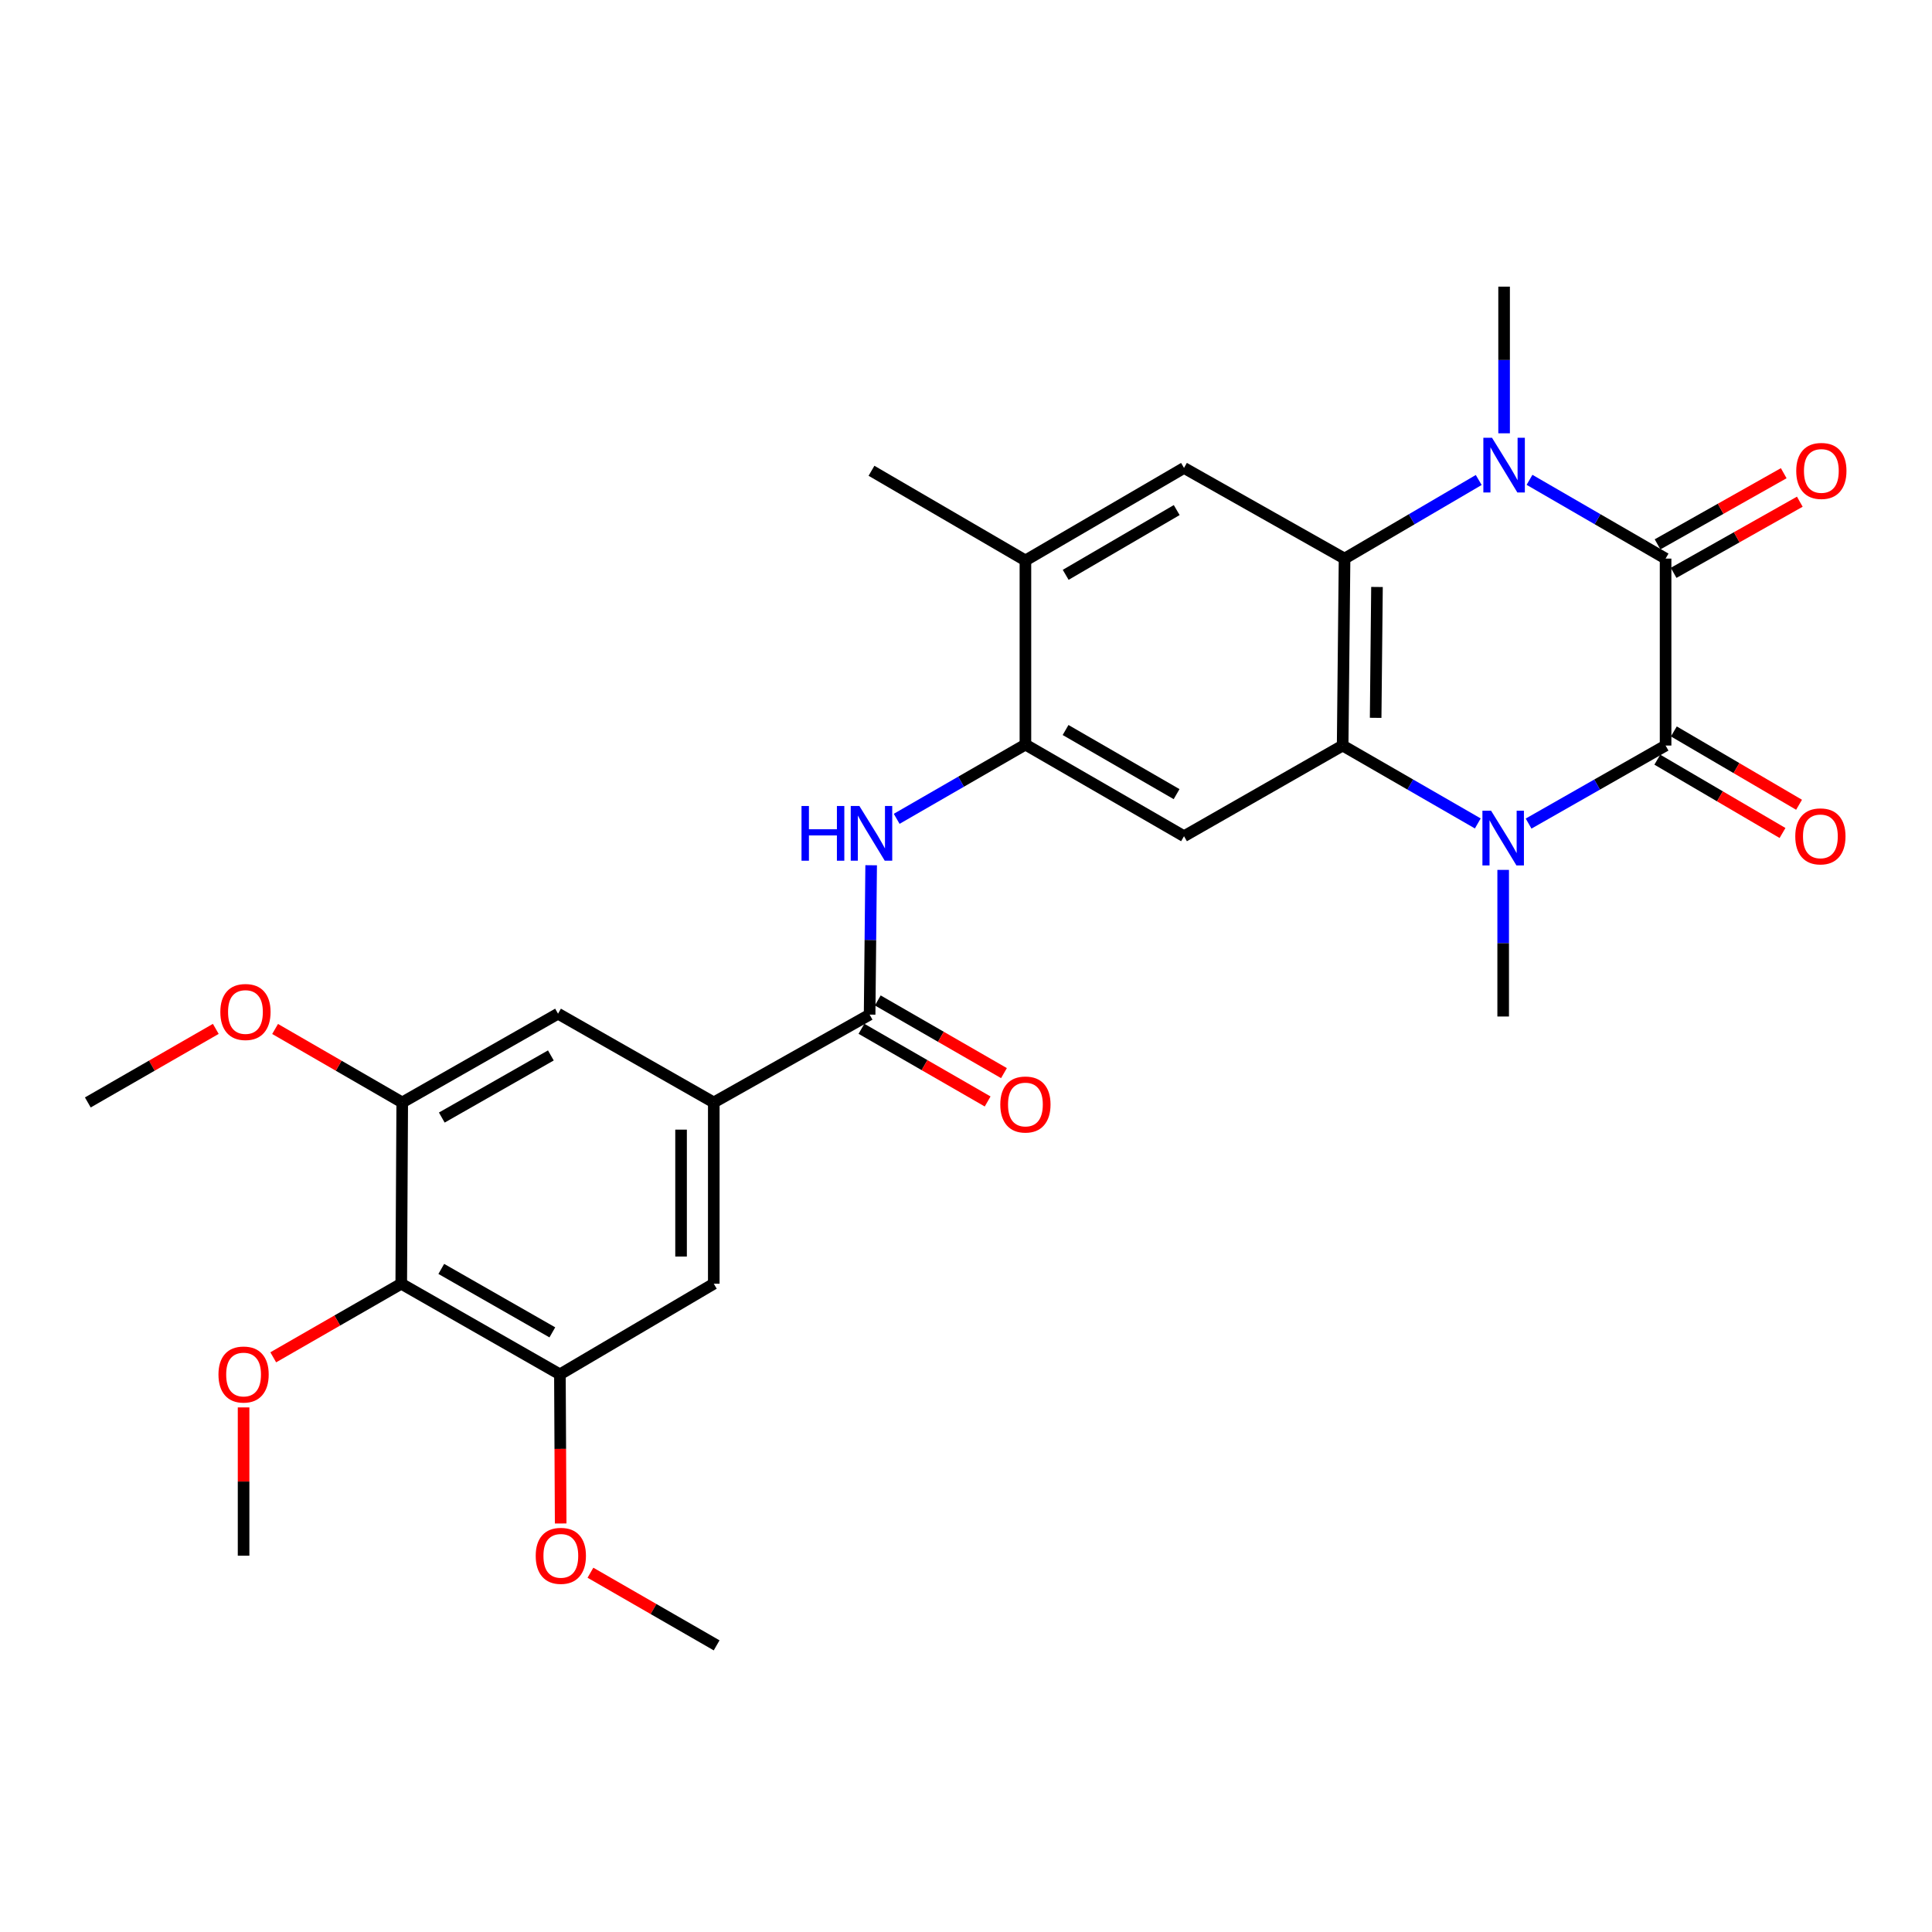 <?xml version='1.0' encoding='iso-8859-1'?>
<svg version='1.1' baseProfile='full'
              xmlns='http://www.w3.org/2000/svg'
                      xmlns:rdkit='http://www.rdkit.org/xml'
                      xmlns:xlink='http://www.w3.org/1999/xlink'
                  xml:space='preserve'
width='1000px' height='1000px' viewBox='0 0 1000 1000'>
<!-- END OF HEADER -->
<rect style='opacity:1.0;fill:#FFFFFF;stroke:none' width='1000' height='1000' x='0' y='0'> </rect>
<path class='bond-0' d='M 862.106,385.896 L 862.106,289.129' style='fill:none;fill-rule:evenodd;stroke:#000000;stroke-width:6px;stroke-linecap:butt;stroke-linejoin:miter;stroke-opacity:1' />
<path class='bond-1' d='M 862.106,385.896 L 826.653,406.09' style='fill:none;fill-rule:evenodd;stroke:#000000;stroke-width:6px;stroke-linecap:butt;stroke-linejoin:miter;stroke-opacity:1' />
<path class='bond-1' d='M 826.653,406.09 L 791.199,426.285' style='fill:none;fill-rule:evenodd;stroke:#0000FF;stroke-width:6px;stroke-linecap:butt;stroke-linejoin:miter;stroke-opacity:1' />
<path class='bond-18' d='M 857.828,393.202 L 890.229,412.178' style='fill:none;fill-rule:evenodd;stroke:#000000;stroke-width:6px;stroke-linecap:butt;stroke-linejoin:miter;stroke-opacity:1' />
<path class='bond-18' d='M 890.229,412.178 L 922.63,431.154' style='fill:none;fill-rule:evenodd;stroke:#FF0000;stroke-width:6px;stroke-linecap:butt;stroke-linejoin:miter;stroke-opacity:1' />
<path class='bond-18' d='M 866.385,378.59 L 898.787,397.566' style='fill:none;fill-rule:evenodd;stroke:#000000;stroke-width:6px;stroke-linecap:butt;stroke-linejoin:miter;stroke-opacity:1' />
<path class='bond-18' d='M 898.787,397.566 L 931.188,416.542' style='fill:none;fill-rule:evenodd;stroke:#FF0000;stroke-width:6px;stroke-linecap:butt;stroke-linejoin:miter;stroke-opacity:1' />
<path class='bond-2' d='M 862.106,289.129 L 826.891,268.745' style='fill:none;fill-rule:evenodd;stroke:#000000;stroke-width:6px;stroke-linecap:butt;stroke-linejoin:miter;stroke-opacity:1' />
<path class='bond-2' d='M 826.891,268.745 L 791.675,248.361' style='fill:none;fill-rule:evenodd;stroke:#0000FF;stroke-width:6px;stroke-linecap:butt;stroke-linejoin:miter;stroke-opacity:1' />
<path class='bond-17' d='M 866.265,296.505 L 898.919,278.093' style='fill:none;fill-rule:evenodd;stroke:#000000;stroke-width:6px;stroke-linecap:butt;stroke-linejoin:miter;stroke-opacity:1' />
<path class='bond-17' d='M 898.919,278.093 L 931.574,259.682' style='fill:none;fill-rule:evenodd;stroke:#FF0000;stroke-width:6px;stroke-linecap:butt;stroke-linejoin:miter;stroke-opacity:1' />
<path class='bond-17' d='M 857.948,281.754 L 890.603,263.343' style='fill:none;fill-rule:evenodd;stroke:#000000;stroke-width:6px;stroke-linecap:butt;stroke-linejoin:miter;stroke-opacity:1' />
<path class='bond-17' d='M 890.603,263.343 L 923.257,244.931' style='fill:none;fill-rule:evenodd;stroke:#FF0000;stroke-width:6px;stroke-linecap:butt;stroke-linejoin:miter;stroke-opacity:1' />
<path class='bond-3' d='M 764.903,426.209 L 729.928,406.052' style='fill:none;fill-rule:evenodd;stroke:#0000FF;stroke-width:6px;stroke-linecap:butt;stroke-linejoin:miter;stroke-opacity:1' />
<path class='bond-3' d='M 729.928,406.052 L 694.953,385.896' style='fill:none;fill-rule:evenodd;stroke:#000000;stroke-width:6px;stroke-linecap:butt;stroke-linejoin:miter;stroke-opacity:1' />
<path class='bond-20' d='M 778.04,450.249 L 778.04,488.196' style='fill:none;fill-rule:evenodd;stroke:#0000FF;stroke-width:6px;stroke-linecap:butt;stroke-linejoin:miter;stroke-opacity:1' />
<path class='bond-20' d='M 778.04,488.196 L 778.04,526.144' style='fill:none;fill-rule:evenodd;stroke:#000000;stroke-width:6px;stroke-linecap:butt;stroke-linejoin:miter;stroke-opacity:1' />
<path class='bond-21' d='M 778.52,224.277 L 778.52,186.32' style='fill:none;fill-rule:evenodd;stroke:#0000FF;stroke-width:6px;stroke-linecap:butt;stroke-linejoin:miter;stroke-opacity:1' />
<path class='bond-21' d='M 778.52,186.32 L 778.52,148.364' style='fill:none;fill-rule:evenodd;stroke:#000000;stroke-width:6px;stroke-linecap:butt;stroke-linejoin:miter;stroke-opacity:1' />
<path class='bond-29' d='M 765.387,248.441 L 730.664,268.785' style='fill:none;fill-rule:evenodd;stroke:#0000FF;stroke-width:6px;stroke-linecap:butt;stroke-linejoin:miter;stroke-opacity:1' />
<path class='bond-29' d='M 730.664,268.785 L 695.941,289.129' style='fill:none;fill-rule:evenodd;stroke:#000000;stroke-width:6px;stroke-linecap:butt;stroke-linejoin:miter;stroke-opacity:1' />
<path class='bond-4' d='M 694.953,385.896 L 695.941,289.129' style='fill:none;fill-rule:evenodd;stroke:#000000;stroke-width:6px;stroke-linecap:butt;stroke-linejoin:miter;stroke-opacity:1' />
<path class='bond-4' d='M 712.034,371.554 L 712.725,303.817' style='fill:none;fill-rule:evenodd;stroke:#000000;stroke-width:6px;stroke-linecap:butt;stroke-linejoin:miter;stroke-opacity:1' />
<path class='bond-5' d='M 694.953,385.896 L 612.844,432.821' style='fill:none;fill-rule:evenodd;stroke:#000000;stroke-width:6px;stroke-linecap:butt;stroke-linejoin:miter;stroke-opacity:1' />
<path class='bond-9' d='M 695.941,289.129 L 612.844,242.205' style='fill:none;fill-rule:evenodd;stroke:#000000;stroke-width:6px;stroke-linecap:butt;stroke-linejoin:miter;stroke-opacity:1' />
<path class='bond-7' d='M 612.844,432.821 L 530.753,385.397' style='fill:none;fill-rule:evenodd;stroke:#000000;stroke-width:6px;stroke-linecap:butt;stroke-linejoin:miter;stroke-opacity:1' />
<path class='bond-7' d='M 609.001,411.044 L 551.537,377.848' style='fill:none;fill-rule:evenodd;stroke:#000000;stroke-width:6px;stroke-linecap:butt;stroke-linejoin:miter;stroke-opacity:1' />
<path class='bond-6' d='M 450.112,525.165 L 450.511,486.507' style='fill:none;fill-rule:evenodd;stroke:#000000;stroke-width:6px;stroke-linecap:butt;stroke-linejoin:miter;stroke-opacity:1' />
<path class='bond-6' d='M 450.511,486.507 L 450.91,447.849' style='fill:none;fill-rule:evenodd;stroke:#0000FF;stroke-width:6px;stroke-linecap:butt;stroke-linejoin:miter;stroke-opacity:1' />
<path class='bond-10' d='M 450.112,525.165 L 369.451,570.623' style='fill:none;fill-rule:evenodd;stroke:#000000;stroke-width:6px;stroke-linecap:butt;stroke-linejoin:miter;stroke-opacity:1' />
<path class='bond-19' d='M 445.886,532.502 L 478.543,551.311' style='fill:none;fill-rule:evenodd;stroke:#000000;stroke-width:6px;stroke-linecap:butt;stroke-linejoin:miter;stroke-opacity:1' />
<path class='bond-19' d='M 478.543,551.311 L 511.201,570.12' style='fill:none;fill-rule:evenodd;stroke:#FF0000;stroke-width:6px;stroke-linecap:butt;stroke-linejoin:miter;stroke-opacity:1' />
<path class='bond-19' d='M 454.337,517.828 L 486.995,536.637' style='fill:none;fill-rule:evenodd;stroke:#000000;stroke-width:6px;stroke-linecap:butt;stroke-linejoin:miter;stroke-opacity:1' />
<path class='bond-19' d='M 486.995,536.637 L 519.652,555.446' style='fill:none;fill-rule:evenodd;stroke:#FF0000;stroke-width:6px;stroke-linecap:butt;stroke-linejoin:miter;stroke-opacity:1' />
<path class='bond-8' d='M 530.753,385.397 L 497.436,404.61' style='fill:none;fill-rule:evenodd;stroke:#000000;stroke-width:6px;stroke-linecap:butt;stroke-linejoin:miter;stroke-opacity:1' />
<path class='bond-8' d='M 497.436,404.61 L 464.12,423.824' style='fill:none;fill-rule:evenodd;stroke:#0000FF;stroke-width:6px;stroke-linecap:butt;stroke-linejoin:miter;stroke-opacity:1' />
<path class='bond-14' d='M 530.753,385.397 L 530.753,290.089' style='fill:none;fill-rule:evenodd;stroke:#000000;stroke-width:6px;stroke-linecap:butt;stroke-linejoin:miter;stroke-opacity:1' />
<path class='bond-30' d='M 612.844,242.205 L 530.753,290.089' style='fill:none;fill-rule:evenodd;stroke:#000000;stroke-width:6px;stroke-linecap:butt;stroke-linejoin:miter;stroke-opacity:1' />
<path class='bond-30' d='M 609.062,264.014 L 551.599,297.533' style='fill:none;fill-rule:evenodd;stroke:#000000;stroke-width:6px;stroke-linecap:butt;stroke-linejoin:miter;stroke-opacity:1' />
<path class='bond-15' d='M 369.451,570.623 L 288.838,524.685' style='fill:none;fill-rule:evenodd;stroke:#000000;stroke-width:6px;stroke-linecap:butt;stroke-linejoin:miter;stroke-opacity:1' />
<path class='bond-16' d='M 369.451,570.623 L 369.451,664.454' style='fill:none;fill-rule:evenodd;stroke:#000000;stroke-width:6px;stroke-linecap:butt;stroke-linejoin:miter;stroke-opacity:1' />
<path class='bond-16' d='M 352.517,584.697 L 352.517,650.379' style='fill:none;fill-rule:evenodd;stroke:#000000;stroke-width:6px;stroke-linecap:butt;stroke-linejoin:miter;stroke-opacity:1' />
<path class='bond-11' d='M 207.688,664.454 L 289.807,711.369' style='fill:none;fill-rule:evenodd;stroke:#000000;stroke-width:6px;stroke-linecap:butt;stroke-linejoin:miter;stroke-opacity:1' />
<path class='bond-11' d='M 228.406,656.788 L 285.889,689.629' style='fill:none;fill-rule:evenodd;stroke:#000000;stroke-width:6px;stroke-linecap:butt;stroke-linejoin:miter;stroke-opacity:1' />
<path class='bond-22' d='M 207.688,664.454 L 174.559,683.498' style='fill:none;fill-rule:evenodd;stroke:#000000;stroke-width:6px;stroke-linecap:butt;stroke-linejoin:miter;stroke-opacity:1' />
<path class='bond-22' d='M 174.559,683.498 L 141.431,702.543' style='fill:none;fill-rule:evenodd;stroke:#FF0000;stroke-width:6px;stroke-linecap:butt;stroke-linejoin:miter;stroke-opacity:1' />
<path class='bond-31' d='M 207.688,664.454 L 208.196,570.623' style='fill:none;fill-rule:evenodd;stroke:#000000;stroke-width:6px;stroke-linecap:butt;stroke-linejoin:miter;stroke-opacity:1' />
<path class='bond-12' d='M 208.196,570.623 L 288.838,524.685' style='fill:none;fill-rule:evenodd;stroke:#000000;stroke-width:6px;stroke-linecap:butt;stroke-linejoin:miter;stroke-opacity:1' />
<path class='bond-12' d='M 228.674,578.446 L 285.123,546.29' style='fill:none;fill-rule:evenodd;stroke:#000000;stroke-width:6px;stroke-linecap:butt;stroke-linejoin:miter;stroke-opacity:1' />
<path class='bond-23' d='M 208.196,570.623 L 175.293,551.608' style='fill:none;fill-rule:evenodd;stroke:#000000;stroke-width:6px;stroke-linecap:butt;stroke-linejoin:miter;stroke-opacity:1' />
<path class='bond-23' d='M 175.293,551.608 L 142.39,532.593' style='fill:none;fill-rule:evenodd;stroke:#FF0000;stroke-width:6px;stroke-linecap:butt;stroke-linejoin:miter;stroke-opacity:1' />
<path class='bond-13' d='M 289.807,711.369 L 369.451,664.454' style='fill:none;fill-rule:evenodd;stroke:#000000;stroke-width:6px;stroke-linecap:butt;stroke-linejoin:miter;stroke-opacity:1' />
<path class='bond-24' d='M 289.807,711.369 L 290.004,749.961' style='fill:none;fill-rule:evenodd;stroke:#000000;stroke-width:6px;stroke-linecap:butt;stroke-linejoin:miter;stroke-opacity:1' />
<path class='bond-24' d='M 290.004,749.961 L 290.201,788.553' style='fill:none;fill-rule:evenodd;stroke:#FF0000;stroke-width:6px;stroke-linecap:butt;stroke-linejoin:miter;stroke-opacity:1' />
<path class='bond-25' d='M 530.753,290.089 L 451.081,243.672' style='fill:none;fill-rule:evenodd;stroke:#000000;stroke-width:6px;stroke-linecap:butt;stroke-linejoin:miter;stroke-opacity:1' />
<path class='bond-26' d='M 126.077,728.475 L 126.077,766.847' style='fill:none;fill-rule:evenodd;stroke:#FF0000;stroke-width:6px;stroke-linecap:butt;stroke-linejoin:miter;stroke-opacity:1' />
<path class='bond-26' d='M 126.077,766.847 L 126.077,805.219' style='fill:none;fill-rule:evenodd;stroke:#000000;stroke-width:6px;stroke-linecap:butt;stroke-linejoin:miter;stroke-opacity:1' />
<path class='bond-27' d='M 111.694,532.55 L 78.574,551.586' style='fill:none;fill-rule:evenodd;stroke:#FF0000;stroke-width:6px;stroke-linecap:butt;stroke-linejoin:miter;stroke-opacity:1' />
<path class='bond-27' d='M 78.574,551.586 L 45.455,570.623' style='fill:none;fill-rule:evenodd;stroke:#000000;stroke-width:6px;stroke-linecap:butt;stroke-linejoin:miter;stroke-opacity:1' />
<path class='bond-28' d='M 305.613,814.041 L 338.27,832.838' style='fill:none;fill-rule:evenodd;stroke:#FF0000;stroke-width:6px;stroke-linecap:butt;stroke-linejoin:miter;stroke-opacity:1' />
<path class='bond-28' d='M 338.27,832.838 L 370.928,851.636' style='fill:none;fill-rule:evenodd;stroke:#000000;stroke-width:6px;stroke-linecap:butt;stroke-linejoin:miter;stroke-opacity:1' />
<path  class='atom-2' d='M 771.78 419.62
L 781.06 434.62
Q 781.98 436.1, 783.46 438.78
Q 784.94 441.46, 785.02 441.62
L 785.02 419.62
L 788.78 419.62
L 788.78 447.94
L 784.9 447.94
L 774.94 431.54
Q 773.78 429.62, 772.54 427.42
Q 771.34 425.22, 770.98 424.54
L 770.98 447.94
L 767.3 447.94
L 767.3 419.62
L 771.78 419.62
' fill='#0000FF'/>
<path  class='atom-3' d='M 772.26 226.586
L 781.54 241.586
Q 782.46 243.066, 783.94 245.746
Q 785.42 248.426, 785.5 248.586
L 785.5 226.586
L 789.26 226.586
L 789.26 254.906
L 785.38 254.906
L 775.42 238.506
Q 774.26 236.586, 773.02 234.386
Q 771.82 232.186, 771.46 231.506
L 771.46 254.906
L 767.78 254.906
L 767.78 226.586
L 772.26 226.586
' fill='#0000FF'/>
<path  class='atom-9' d='M 414.861 417.184
L 418.701 417.184
L 418.701 429.224
L 433.181 429.224
L 433.181 417.184
L 437.021 417.184
L 437.021 445.504
L 433.181 445.504
L 433.181 432.424
L 418.701 432.424
L 418.701 445.504
L 414.861 445.504
L 414.861 417.184
' fill='#0000FF'/>
<path  class='atom-9' d='M 444.821 417.184
L 454.101 432.184
Q 455.021 433.664, 456.501 436.344
Q 457.981 439.024, 458.061 439.184
L 458.061 417.184
L 461.821 417.184
L 461.821 445.504
L 457.941 445.504
L 447.981 429.104
Q 446.821 427.184, 445.581 424.984
Q 444.381 422.784, 444.021 422.104
L 444.021 445.504
L 440.341 445.504
L 440.341 417.184
L 444.821 417.184
' fill='#0000FF'/>
<path  class='atom-18' d='M 929.729 243.752
Q 929.729 236.952, 933.089 233.152
Q 936.449 229.352, 942.729 229.352
Q 949.009 229.352, 952.369 233.152
Q 955.729 236.952, 955.729 243.752
Q 955.729 250.632, 952.329 254.552
Q 948.929 258.432, 942.729 258.432
Q 936.489 258.432, 933.089 254.552
Q 929.729 250.672, 929.729 243.752
M 942.729 255.232
Q 947.049 255.232, 949.369 252.352
Q 951.729 249.432, 951.729 243.752
Q 951.729 238.192, 949.369 235.392
Q 947.049 232.552, 942.729 232.552
Q 938.409 232.552, 936.049 235.352
Q 933.729 238.152, 933.729 243.752
Q 933.729 249.472, 936.049 252.352
Q 938.409 255.232, 942.729 255.232
' fill='#FF0000'/>
<path  class='atom-19' d='M 929.231 432.901
Q 929.231 426.101, 932.591 422.301
Q 935.951 418.501, 942.231 418.501
Q 948.511 418.501, 951.871 422.301
Q 955.231 426.101, 955.231 432.901
Q 955.231 439.781, 951.831 443.701
Q 948.431 447.581, 942.231 447.581
Q 935.991 447.581, 932.591 443.701
Q 929.231 439.821, 929.231 432.901
M 942.231 444.381
Q 946.551 444.381, 948.871 441.501
Q 951.231 438.581, 951.231 432.901
Q 951.231 427.341, 948.871 424.541
Q 946.551 421.701, 942.231 421.701
Q 937.911 421.701, 935.551 424.501
Q 933.231 427.301, 933.231 432.901
Q 933.231 438.621, 935.551 441.501
Q 937.911 444.381, 942.231 444.381
' fill='#FF0000'/>
<path  class='atom-20' d='M 517.753 571.69
Q 517.753 564.89, 521.113 561.09
Q 524.473 557.29, 530.753 557.29
Q 537.033 557.29, 540.393 561.09
Q 543.753 564.89, 543.753 571.69
Q 543.753 578.57, 540.353 582.49
Q 536.953 586.37, 530.753 586.37
Q 524.513 586.37, 521.113 582.49
Q 517.753 578.61, 517.753 571.69
M 530.753 583.17
Q 535.073 583.17, 537.393 580.29
Q 539.753 577.37, 539.753 571.69
Q 539.753 566.13, 537.393 563.33
Q 535.073 560.49, 530.753 560.49
Q 526.433 560.49, 524.073 563.29
Q 521.753 566.09, 521.753 571.69
Q 521.753 577.41, 524.073 580.29
Q 526.433 583.17, 530.753 583.17
' fill='#FF0000'/>
<path  class='atom-23' d='M 113.077 711.449
Q 113.077 704.649, 116.437 700.849
Q 119.797 697.049, 126.077 697.049
Q 132.357 697.049, 135.717 700.849
Q 139.077 704.649, 139.077 711.449
Q 139.077 718.329, 135.677 722.249
Q 132.277 726.129, 126.077 726.129
Q 119.837 726.129, 116.437 722.249
Q 113.077 718.369, 113.077 711.449
M 126.077 722.929
Q 130.397 722.929, 132.717 720.049
Q 135.077 717.129, 135.077 711.449
Q 135.077 705.889, 132.717 703.089
Q 130.397 700.249, 126.077 700.249
Q 121.757 700.249, 119.397 703.049
Q 117.077 705.849, 117.077 711.449
Q 117.077 717.169, 119.397 720.049
Q 121.757 722.929, 126.077 722.929
' fill='#FF0000'/>
<path  class='atom-24' d='M 114.046 523.806
Q 114.046 517.006, 117.406 513.206
Q 120.766 509.406, 127.046 509.406
Q 133.326 509.406, 136.686 513.206
Q 140.046 517.006, 140.046 523.806
Q 140.046 530.686, 136.646 534.606
Q 133.246 538.486, 127.046 538.486
Q 120.806 538.486, 117.406 534.606
Q 114.046 530.726, 114.046 523.806
M 127.046 535.286
Q 131.366 535.286, 133.686 532.406
Q 136.046 529.486, 136.046 523.806
Q 136.046 518.246, 133.686 515.446
Q 131.366 512.606, 127.046 512.606
Q 122.726 512.606, 120.366 515.406
Q 118.046 518.206, 118.046 523.806
Q 118.046 529.526, 120.366 532.406
Q 122.726 535.286, 127.046 535.286
' fill='#FF0000'/>
<path  class='atom-25' d='M 277.286 805.299
Q 277.286 798.499, 280.646 794.699
Q 284.006 790.899, 290.286 790.899
Q 296.566 790.899, 299.926 794.699
Q 303.286 798.499, 303.286 805.299
Q 303.286 812.179, 299.886 816.099
Q 296.486 819.979, 290.286 819.979
Q 284.046 819.979, 280.646 816.099
Q 277.286 812.219, 277.286 805.299
M 290.286 816.779
Q 294.606 816.779, 296.926 813.899
Q 299.286 810.979, 299.286 805.299
Q 299.286 799.739, 296.926 796.939
Q 294.606 794.099, 290.286 794.099
Q 285.966 794.099, 283.606 796.899
Q 281.286 799.699, 281.286 805.299
Q 281.286 811.019, 283.606 813.899
Q 285.966 816.779, 290.286 816.779
' fill='#FF0000'/>
</svg>

